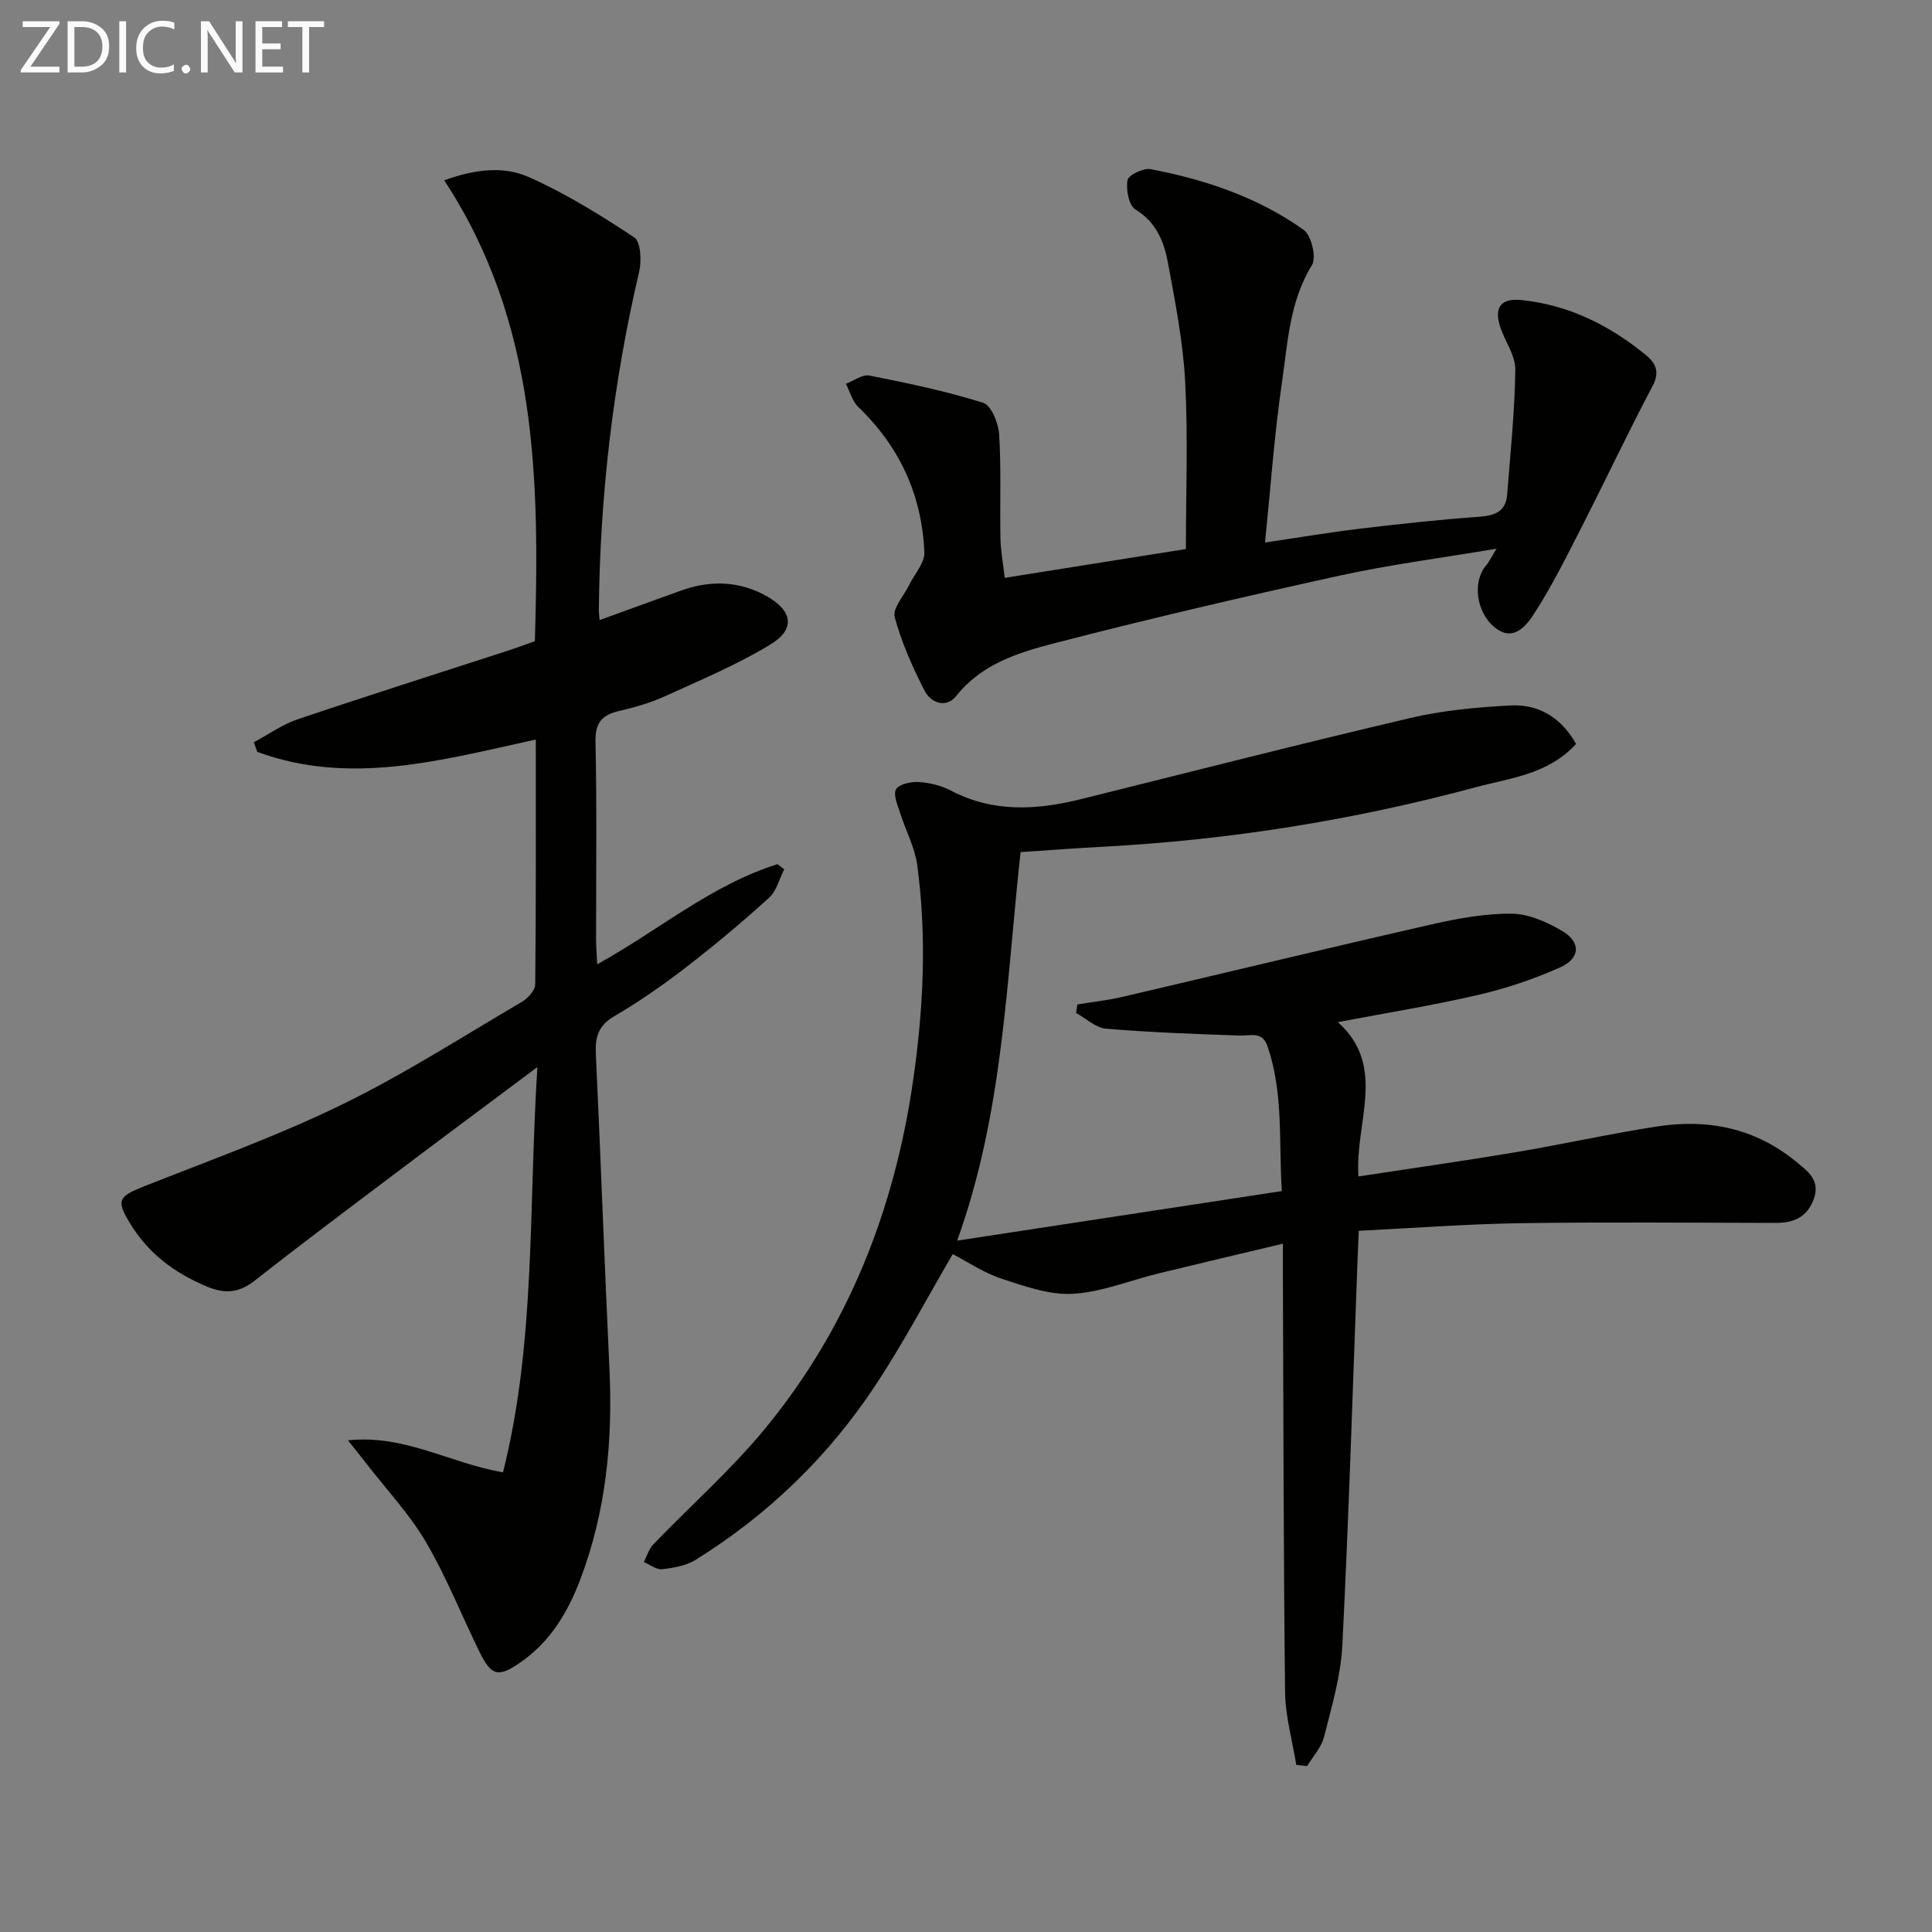 <svg enable-background="new 0 0 400 400" viewBox="0 0 400 400" xmlns="http://www.w3.org/2000/svg"><rect x="0" y="0" width="400" height="400" fill="#808080" stroke="none"/><path d="m326.31 154.02c-5.81 6.33-13.57 7.03-20.65 8.94-25.4 6.85-51.27 10.98-77.56 12.36-5.45.29-10.9.71-16.8 1.1-2.95 26.74-3.57 53.91-13.13 80.44 22.51-3.44 44.55-6.8 67.22-10.26-.67-10.14.39-20.23-2.97-30-1.09-3.16-3.49-2.12-5.77-2.2-9.23-.32-18.47-.65-27.66-1.42-2.14-.18-4.14-2.12-6.2-3.26.09-.59.17-1.18.26-1.76 3.08-.51 6.2-.84 9.23-1.54 21.32-4.98 42.59-10.13 63.93-14.99 5.48-1.25 11.15-2.31 16.72-2.26 3.55.03 7.39 1.72 10.54 3.6 3.9 2.33 3.71 5.67-.5 7.54-5.42 2.41-11.15 4.34-16.93 5.68-9.37 2.17-18.88 3.7-29.05 5.63 10.28 9.2 3.48 20.71 4.26 31.95 11.04-1.69 21.81-3.21 32.53-5.01 9.82-1.65 19.55-3.84 29.39-5.35 10.46-1.6 20.23.36 28.64 7.26 2.45 2.01 5.15 3.87 3.7 7.81-1.37 3.7-4.11 4.92-7.8 4.91-17.66-.03-35.32-.2-52.98.06-11.09.17-22.16 1.02-33.41 1.57-.09 2.11-.17 3.58-.22 5.06-1.01 26.92-1.83 53.85-3.18 80.75-.32 6.37-2.21 12.7-3.78 18.95-.55 2.18-2.3 4.06-3.51 6.07-.75-.08-1.5-.17-2.25-.25-.81-5.04-2.27-10.07-2.32-15.11-.33-28.65-.33-57.31-.45-85.96-.01-1.97 0-3.94 0-6.84-9 2.15-17.35 4.11-25.68 6.14-5.96 1.45-11.84 3.9-17.86 4.24-4.87.27-10-1.59-14.79-3.16-3.56-1.17-6.79-3.38-10.03-5.06-5.34 9.15-10.21 18.38-15.92 27.04-9.73 14.78-22.26 26.9-37.31 36.26-1.97 1.23-4.58 1.67-6.95 1.94-1.18.13-2.51-.95-3.77-1.48.64-1.23 1.03-2.69 1.95-3.65 7.71-8.02 16.13-15.45 23.18-24.02 17.19-20.9 26.74-45.26 30.61-71.97 2.16-14.9 2.88-29.81.85-44.73-.5-3.65-2.39-7.1-3.51-10.68-.52-1.64-1.51-3.84-.86-4.95.64-1.09 3.12-1.6 4.73-1.5 2.26.15 4.66.74 6.66 1.79 8.79 4.59 17.8 4.02 26.99 1.73 22.69-5.65 45.34-11.44 68.11-16.78 6.73-1.58 13.76-2.22 20.68-2.59 5.81-.31 10.49 2.42 13.62 7.96z" fill="#010100"/><path d="m111.26 220.93c-10.56 7.89-19.86 14.79-29.1 21.77-9.83 7.41-19.69 14.79-29.37 22.4-3.27 2.57-6.14 2.86-9.97 1.26-6.7-2.79-12.12-6.87-15.89-13.06-2.94-4.83-2.41-5.58 2.97-7.71 13.72-5.43 27.66-10.45 40.9-16.9 12.82-6.25 24.91-14.03 37.24-21.26 1.24-.73 2.75-2.37 2.77-3.6.18-16.81.12-33.62.12-50.72-19.42 4.24-38.39 9.64-57.67 2.56-.23-.66-.46-1.33-.7-1.99 3-1.61 5.84-3.66 9.02-4.74 14.46-4.89 29.01-9.49 43.52-14.21 1.88-.61 3.74-1.31 5.64-1.98.96-33.19.63-65.9-18.77-95.41 6.49-2.38 12.38-2.95 17.48-.69 7.65 3.39 14.88 7.87 21.87 12.51 1.35.9 1.53 4.85 1.01 7.09-5.41 23.08-8.12 46.45-8.35 70.14 0 .47.08.94.17 1.99 5.8-2.1 11.36-4.15 16.95-6.14 6.1-2.17 12.11-1.97 17.78 1.28 5.21 2.98 5.8 6.76.69 9.87-6.89 4.21-14.45 7.36-21.83 10.73-3 1.37-6.25 2.32-9.48 3.06-3.58.82-5.05 2.36-4.97 6.38.3 13.66.11 27.33.12 41 0 1.46.13 2.93.23 5.09 12.78-7.05 23.7-16.49 37.34-20.73.46.35.93.71 1.39 1.06-1.02 1.99-1.59 4.49-3.14 5.89-5.53 5.01-11.27 9.83-17.18 14.39-4.74 3.65-9.68 7.11-14.84 10.12-3.28 1.91-4.01 4.25-3.85 7.73 1.02 21.76 1.79 43.54 2.82 65.3.71 14.95-.71 29.57-6.05 43.64-2.58 6.79-6.22 12.87-12.38 17.13-4.52 3.13-5.97 2.89-8.42-2.07-3.74-7.59-6.86-15.54-11.13-22.82-3.41-5.82-8.15-10.85-12.31-16.23-1.06-1.37-2.15-2.72-3.85-4.86 11.78-1.22 20.87 4.66 32.1 6.64 6.81-27.06 5.27-54.81 7.12-83.91z" fill="#010100"/><path d="m309.85 113.6c-11.44 1.93-22.07 3.29-32.51 5.58-19.76 4.34-39.47 8.93-59.05 14-7.44 1.93-15.01 4.25-20.28 10.88-2.11 2.65-5.28 1.54-6.64-1.15-2.46-4.86-4.74-9.92-6.13-15.15-.48-1.82 1.9-4.41 2.99-6.64 1.1-2.26 3.24-4.57 3.15-6.78-.5-11.76-5.08-21.83-13.67-30.06-1.25-1.2-1.74-3.2-2.58-4.82 1.63-.61 3.41-2 4.87-1.71 7.93 1.57 15.88 3.23 23.57 5.65 1.66.52 3.14 4.21 3.29 6.52.45 7.14.13 14.32.27 21.48.05 2.61.55 5.21.89 8.24 13.04-2.07 25.56-4.07 37.51-5.97 0-11.71.45-23.17-.15-34.58-.43-8.24-2.04-16.44-3.55-24.58-.81-4.38-2.37-8.48-6.76-11.14-1.37-.83-1.98-4.13-1.63-6.07.19-1.06 3.29-2.56 4.77-2.28 11.34 2.16 22.22 5.83 31.69 12.56 1.6 1.14 2.7 5.73 1.73 7.3-4.68 7.59-5.02 16.14-6.23 24.42-1.56 10.64-2.31 21.41-3.49 33.02 6.95-1.02 13.24-2.09 19.57-2.85 8.23-.98 16.48-1.89 24.75-2.48 3.31-.24 5.55-1.08 5.82-4.64.66-8.6 1.57-17.21 1.68-25.82.04-2.92-2.13-5.82-3.11-8.8-1.38-4.17.19-6.06 4.48-5.6 9.74 1.04 18.11 5.21 25.59 11.32 2.06 1.68 3.04 3.48 1.47 6.45-5.11 9.67-9.78 19.57-14.75 29.32-3.09 6.05-6.12 12.17-9.8 17.86-1.6 2.48-4.31 5.94-8.14 2.82-3.95-3.23-4.59-9.58-1.79-12.83.67-.8 1.13-1.8 2.17-3.47z" fill="#010100"/><g fill="#fafafa"><path d="m12.4 4.8-6.1 9h6v1.2h-8v-.5l6.1-8.9h-5.7v-1.2h7.6v.4z"/><path d="m14 15v-10.6h3c1.6 0 2.9.5 4 1.4s1.6 2.2 1.6 3.8-.5 3-1.6 3.9-2.4 1.5-4 1.5zm1.4-9.4v8.2h1.6c1.3 0 2.4-.4 3.1-1.1s1.1-1.8 1.1-3.1-.4-2.3-1.2-3-1.8-1-3.1-1z"/><path d="m26.1 4.4v10.6h-1.4v-10.6z"/><path d="m36.1 14.6c-.8.4-1.8.6-2.9.6-1.5 0-2.7-.5-3.6-1.4s-1.4-2.2-1.4-3.8c0-1.7.5-3.1 1.5-4.1s2.3-1.6 3.9-1.6c1 0 1.8.1 2.5.4v1.4c-.8-.4-1.6-.6-2.5-.6-1.2 0-2.1.4-2.9 1.2s-1.1 1.8-1.1 3.2c0 1.3.3 2.3 1 3s1.6 1.1 2.7 1.1c1 0 2-.2 2.7-.7v1.3z"/><path d="m37.6 14.3c0-.2.1-.5.3-.6s.4-.3.6-.3c.3 0 .5.1.6.3s.3.4.3.6-.1.4-.3.6-.4.3-.6.3c-.3 0-.5-.1-.6-.3s-.3-.4-.3-.6z"/><path d="m50.2 15h-1.6l-5.3-8.2c-.2-.2-.3-.5-.4-.7 0 .2.1.7.1 1.5v7.4h-1.4v-10.6h1.7l5.2 8.1c.2.4.4.6.4.7 0-.3-.1-.8-.1-1.5v-7.3h1.4z"/><path d="m58.6 15h-5.7v-10.6h5.5v1.2h-4.1v3.4h3.8v1.2h-3.8v3.6h4.3z"/><path d="m67.1 5.6h-3.1v9.4h-1.4v-9.4h-3v-1.2h7.5z"/></g></svg>